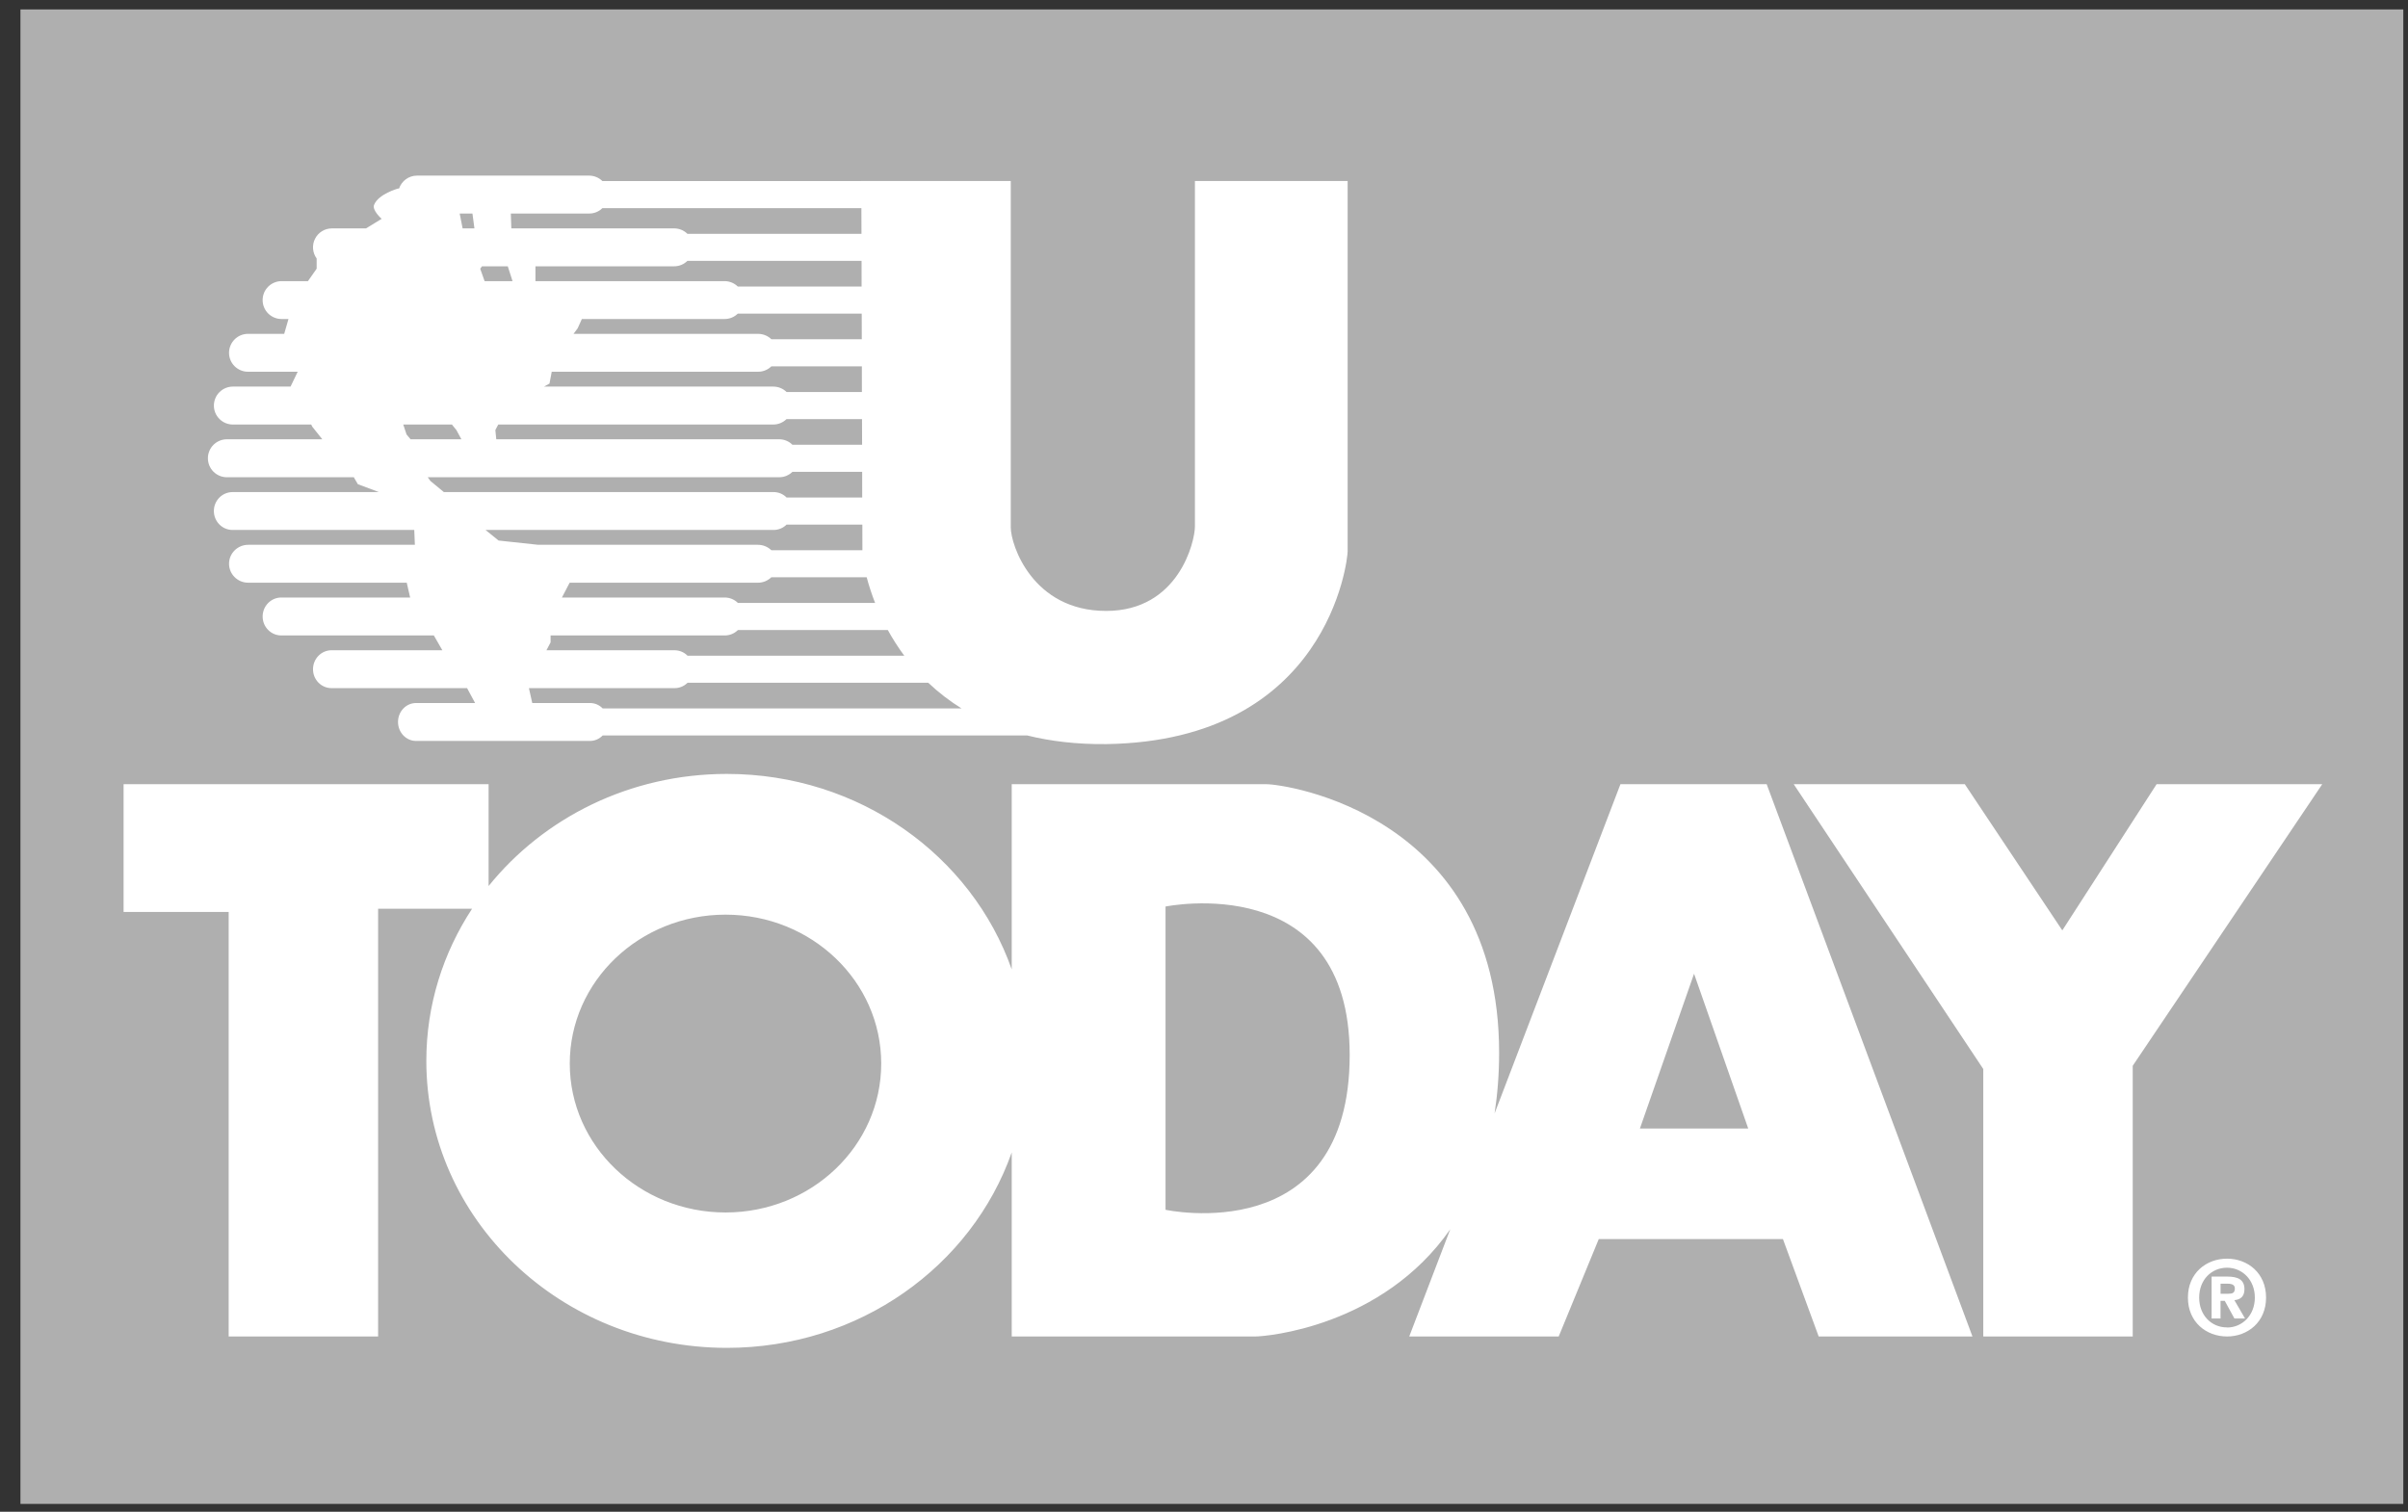 <?xml version="1.0" encoding="UTF-8"?>
<svg xmlns="http://www.w3.org/2000/svg" width="86" height="54" viewBox="0 0 86 54" fill="none">
  <rect x="0" y="0" width="86" height="54" fill="#333333" stroke="none"/>
  <g clip-path="url(#clip0_47_125)">
    <path d="M0.73 0.338H85.832V53.719H0.73V0.338Z" fill="#AFAFAF"></path>
    <path d="M68.013 18.649H71.688L69.871 13.621L68.013 18.649ZM61.668 7.817L59.656 11.61C59.656 11.61 57.84 10.255 55.828 10.217C54.938 10.217 54.203 10.643 54.01 11.495C53.816 12.383 54.203 13.041 56.717 13.7C59.232 14.396 60.393 14.935 61.244 16.213C62.21 17.683 62.327 19.037 62.327 19.037L67.161 6.465H72.655L79.928 26.27H74.319L73.04 22.789H66.388L65.112 26.27H59.697L60.278 24.336C60.278 24.336 58.614 26.502 54.938 26.502C50.8 26.502 47.471 23.871 47.471 23.871L49.754 19.695C49.754 19.695 51.303 21.395 53.315 21.746C54.977 22.016 56.215 21.59 56.524 20.468C56.911 19.077 56.215 18.533 54.977 18.147C53.701 17.76 51.573 17.49 50.141 16.33C48.671 15.169 48.4 13.428 48.478 11.766C48.594 10.14 49.251 8.244 50.838 7.085C52.5 5.885 54.434 5.885 55.712 5.924C59.348 6.079 61.668 7.817 61.668 7.817Z" fill="#AFAFAF"></path>
    <path d="M21.524 25.305C21.466 25.244 21.396 25.195 21.319 25.162C21.242 25.129 21.159 25.112 21.074 25.112H19.009L18.89 24.58H24.091C24.272 24.58 24.434 24.508 24.555 24.388H33.152C33.516 24.733 33.915 25.04 34.341 25.305H21.524ZM19.664 22.945V22.698H25.887C26.069 22.698 26.233 22.624 26.354 22.505H31.708C31.883 22.823 32.079 23.129 32.295 23.421H24.555C24.433 23.297 24.266 23.227 24.091 23.227H19.516L19.664 22.945ZM20.323 20.855L20.347 20.814H27.068C27.247 20.815 27.419 20.745 27.547 20.62H30.953C31.036 20.931 31.137 21.237 31.254 21.537H26.354C26.23 21.413 26.062 21.344 25.887 21.343H20.069L20.323 20.855ZM17.807 19.308L17.341 18.93H27.628C27.809 18.93 27.973 18.857 28.092 18.738H30.798L30.8 19.653H27.547C27.418 19.529 27.246 19.46 27.067 19.46H19.222L17.807 19.308ZM15.372 17.18L15.277 17.047H27.83C28.015 17.047 28.182 16.971 28.302 16.853H30.792L30.793 17.771H28.092C28.032 17.709 27.959 17.66 27.88 17.627C27.8 17.594 27.715 17.576 27.628 17.577H15.852L15.372 17.18ZM14.519 15.517L14.402 15.164H16.14L16.299 15.36L16.479 15.691H14.663L14.519 15.517ZM19.625 13.7L19.705 13.278H27.075C27.26 13.278 27.427 13.205 27.55 13.085H30.781L30.782 14.002H28.091C27.965 13.878 27.795 13.809 27.619 13.809H19.428L19.625 13.7ZM20.631 11.726L20.781 11.395H25.877C26.062 11.395 26.227 11.323 26.35 11.202H30.776L30.778 12.118H27.55C27.423 11.995 27.253 11.926 27.076 11.925H20.484L20.631 11.726ZM17.15 9.598L17.215 9.512H18.135L18.305 10.042H17.307L17.15 9.598ZM16.417 7.627H16.873L16.944 8.158H16.522L16.417 7.627ZM21.514 7.434H30.764L30.767 8.352H24.551C24.426 8.228 24.256 8.158 24.079 8.158H18.262L18.244 7.627H21.042C21.129 7.627 21.216 7.611 21.297 7.578C21.378 7.545 21.452 7.496 21.514 7.434ZM30.771 10.235H26.35C26.224 10.111 26.054 10.042 25.877 10.042H19.123V9.512H24.079C24.256 9.512 24.426 9.442 24.551 9.317H30.77L30.771 10.235ZM30.789 15.887H28.301C28.24 15.825 28.166 15.775 28.085 15.742C28.004 15.708 27.918 15.691 27.83 15.691H17.724L17.691 15.36L17.795 15.164H27.619C27.802 15.164 27.968 15.089 28.091 14.97H30.786L30.789 15.887ZM42.676 6.465V18.804C42.676 19.346 42.095 21.822 39.504 21.822C36.875 21.822 36.099 19.461 36.099 18.843V6.465H30.761V6.467H21.514C21.388 6.343 21.219 6.274 21.042 6.273H14.891C14.594 6.273 14.344 6.467 14.252 6.734L14.21 6.736C14.21 6.736 13.514 6.929 13.36 7.317C13.281 7.509 13.63 7.817 13.63 7.817L13.072 8.158H11.855C11.73 8.158 11.607 8.192 11.501 8.257C11.395 8.323 11.308 8.416 11.252 8.527C11.195 8.639 11.171 8.763 11.181 8.888C11.191 9.012 11.235 9.131 11.309 9.232V9.598L10.998 10.042H10.055C9.966 10.042 9.878 10.06 9.796 10.094C9.714 10.128 9.639 10.178 9.577 10.241C9.514 10.304 9.464 10.378 9.43 10.46C9.397 10.543 9.379 10.631 9.38 10.72C9.38 10.808 9.397 10.896 9.431 10.978C9.465 11.06 9.514 11.134 9.577 11.197C9.64 11.26 9.714 11.309 9.796 11.343C9.878 11.377 9.966 11.395 10.055 11.395H10.303L10.15 11.925H8.857C8.768 11.925 8.68 11.943 8.598 11.976C8.516 12.01 8.442 12.06 8.379 12.123C8.316 12.186 8.266 12.26 8.232 12.342C8.198 12.424 8.18 12.512 8.18 12.601C8.18 12.69 8.197 12.778 8.231 12.861C8.265 12.943 8.315 13.018 8.378 13.081C8.441 13.143 8.516 13.193 8.598 13.227C8.68 13.261 8.768 13.279 8.857 13.278H10.632L10.377 13.809H8.315C8.226 13.809 8.138 13.827 8.056 13.861C7.974 13.895 7.9 13.945 7.837 14.008C7.774 14.071 7.724 14.145 7.691 14.227C7.657 14.309 7.639 14.398 7.639 14.486C7.639 14.575 7.656 14.663 7.69 14.745C7.724 14.828 7.774 14.902 7.837 14.965C7.899 15.028 7.974 15.078 8.056 15.112C8.138 15.146 8.226 15.164 8.315 15.164H11.114L11.155 15.244L11.511 15.691H8.102C7.923 15.691 7.75 15.763 7.623 15.89C7.496 16.017 7.425 16.189 7.425 16.369C7.425 16.549 7.496 16.721 7.623 16.848C7.75 16.975 7.923 17.047 8.102 17.047H12.636L12.78 17.295L13.532 17.577H8.305C7.938 17.577 7.638 17.879 7.638 18.253C7.638 18.627 7.938 18.93 8.305 18.93H14.795L14.817 19.46H8.864C8.487 19.46 8.18 19.763 8.18 20.137C8.18 20.511 8.487 20.814 8.864 20.814H14.527L14.648 21.343H10.046C9.677 21.343 9.38 21.648 9.38 22.021C9.38 22.394 9.677 22.698 10.046 22.698H15.494L15.798 23.226H11.842C11.475 23.226 11.179 23.531 11.179 23.904C11.179 24.279 11.475 24.58 11.842 24.58H16.682L16.968 25.112H14.858C14.503 25.112 14.215 25.414 14.215 25.788C14.215 26.162 14.503 26.466 14.858 26.466H21.074C21.251 26.466 21.408 26.389 21.523 26.271H36.689C37.51 26.474 38.441 26.59 39.504 26.579C47.434 26.463 48.13 20.003 48.13 19.695V6.465H42.676ZM64.061 28.01H70.171L73.654 33.233L77.022 28.01H82.938L76.169 38.069V47.738H70.831V38.184L64.061 28.01ZM58.568 40.311L60.502 34.781L62.437 40.311H58.568ZM41.626 43.213V32.381C41.626 32.381 48.203 31.027 48.203 37.683C48.203 44.645 41.626 43.213 41.626 43.213ZM25.912 43.309C22.84 43.309 20.349 40.929 20.349 37.99C20.349 35.052 22.84 32.671 25.912 32.671C28.983 32.671 31.472 35.052 31.472 37.99C31.472 40.929 28.983 43.309 25.912 43.309ZM63.095 28.01H57.873L53.378 39.771C53.48 39.102 53.54 38.387 53.54 37.604C53.54 29.093 45.92 28.011 45.225 28.011H36.133V34.626C34.705 30.568 30.691 27.644 25.96 27.644C22.492 27.644 19.413 29.214 17.45 31.649V28.01H4.414V32.575H8.167V47.738H13.504V32.459H16.86C15.826 34.036 15.226 35.897 15.226 37.893C15.226 43.557 20.03 48.145 25.96 48.145C30.692 48.145 34.705 45.221 36.133 41.164V47.738H44.837C45.192 47.738 49.358 47.408 51.795 43.908L50.33 47.738H55.668L57.099 44.258H63.676L64.953 47.738H70.445L63.095 28.01ZM79.589 46.212C79.732 46.212 79.816 46.182 79.816 46.018C79.816 45.864 79.652 45.852 79.53 45.852H79.306V46.212H79.589ZM79.306 47.095H78.986V45.599H79.544C79.931 45.599 80.159 45.709 80.159 46.051C80.159 46.326 79.997 46.425 79.799 46.44L80.179 47.095H79.8L79.456 46.466H79.305V47.095H79.306ZM79.538 45.282C78.986 45.282 78.542 45.709 78.542 46.349C78.542 46.984 78.982 47.414 79.53 47.414H79.538V47.418C80.074 47.418 80.53 46.988 80.53 46.349C80.53 45.709 80.074 45.282 79.538 45.282ZM79.538 47.738C78.798 47.738 78.14 47.227 78.14 46.349C78.14 45.47 78.798 44.959 79.538 44.959C80.271 44.959 80.931 45.47 80.931 46.349C80.931 47.227 80.271 47.738 79.538 47.738Z" fill="white"></path>
  </g>
  <defs>
    <clipPath id="clip0_47_125">
      <rect width="85.11" height="53.381" fill="white" transform="translate(0.727 0.338)"></rect>
    </clipPath>
  </defs>
</svg>
